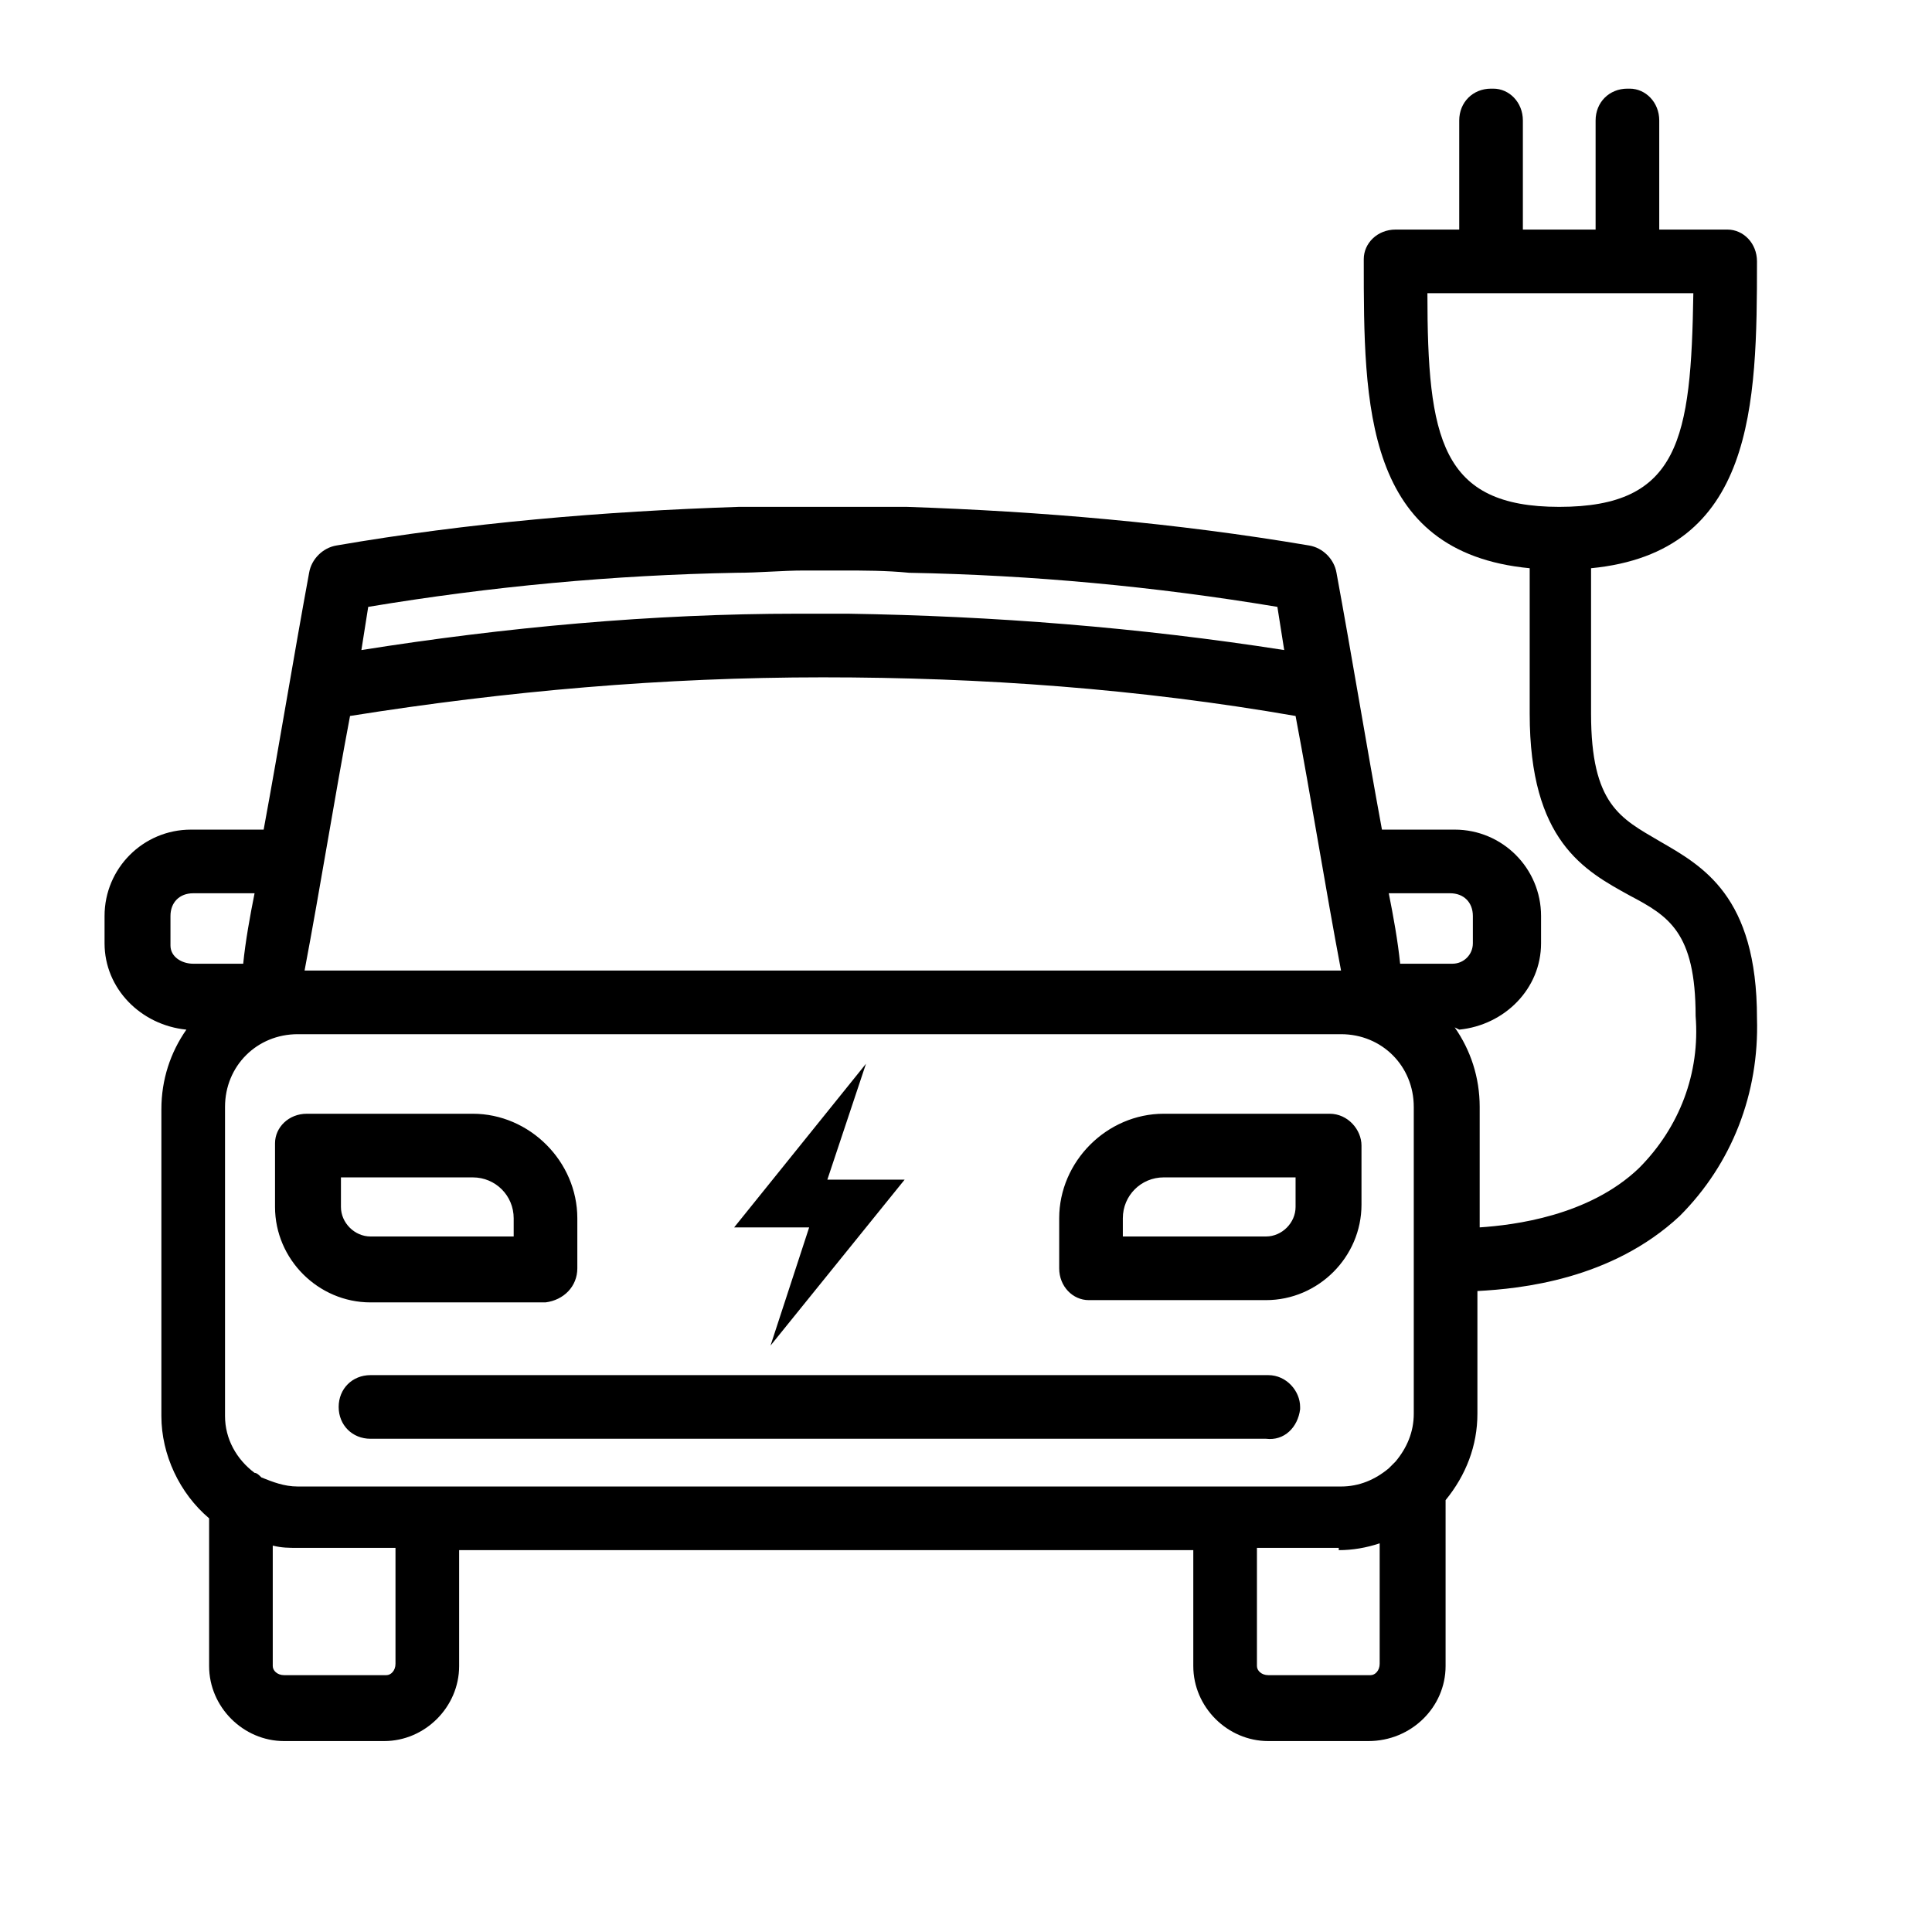 <svg xmlns="http://www.w3.org/2000/svg" xmlns:xlink="http://www.w3.org/1999/xlink" x="0px" y="0px" viewBox="0 0 85 85" style="enable-background:new 0 0 85 85;" xml:space="preserve"><path d="M55.8,60.5H16.3c-0.8,0-1.4,0.6-1.4,1.4c0,0.8,0.6,1.4,1.4,1.4l0,0h39.4c0.8,0.1,1.4-0.5,1.5-1.3v-0.1 C57.2,61.2,56.6,60.5,55.8,60.5L55.8,60.5z M58.5,49h-7.3c-2.5,0-4.6,2.1-4.6,4.6v2.2c0,0.8,0.6,1.4,1.3,1.4c0,0,0,0,0.1,0h7.7 c2.3,0,4.2-1.9,4.2-4.2v-2.6C59.9,49.7,59.3,49,58.5,49L58.5,49z M57,53.1c0,0.7-0.6,1.3-1.3,1.3h-6.3v-0.8c0-1,0.8-1.8,1.8-1.8l0,0 H57V53.1z M24,57.3c0.8-0.1,1.4-0.7,1.4-1.5v-2.2c0-2.5-2.1-4.6-4.6-4.6h-7.3c-0.8,0-1.4,0.6-1.4,1.3c0,0,0,0,0,0.1v2.7 c0,2.3,1.9,4.2,4.2,4.2H24z M15,53.1v-1.3h5.8c1,0,1.8,0.8,1.8,1.8l0,0v0.8h-6.3C15.6,54.4,15,53.8,15,53.1z M73,37 c-1.7-1-3-1.6-3-5.6V25c7.2-0.7,7.3-7.2,7.3-13.5c0-0.8-0.6-1.4-1.3-1.4c0,0,0,0-0.1,0H73V5.3c0-0.8-0.6-1.4-1.3-1.4c0,0,0,0-0.1,0 c-0.8,0-1.4,0.6-1.4,1.4v4.8H67V5.3c0-0.8-0.6-1.4-1.3-1.4c0,0,0,0-0.1,0c-0.8,0-1.4,0.6-1.4,1.4v4.8h-2.8c-0.8,0-1.4,0.6-1.4,1.3 c0,0,0,0,0,0.1c0,6.3,0,12.8,7.3,13.5v6.4c0,5.6,2.4,6.9,4.4,8c1.7,0.9,2.9,1.6,2.9,5.3c0.2,2.5-0.7,4.9-2.5,6.7 c-2.2,2.1-5.5,2.5-7,2.6v-5.3c0-1.3-0.4-2.5-1.1-3.5l0.2,0.1c2-0.2,3.6-1.8,3.6-3.8v-1.2c0-2.1-1.7-3.8-3.8-3.8l0,0h-3.2 c-0.7-3.8-1.3-7.5-2-11.3c-0.1-0.6-0.6-1.1-1.2-1.2c-5.9-1-11.8-1.5-17.7-1.7h-7.4c-6,0.2-11.9,0.7-17.7,1.7 c-0.6,0.1-1.1,0.6-1.2,1.2c-0.7,3.8-1.3,7.5-2,11.3H8.4c-2.1,0-3.8,1.7-3.8,3.8v1.2c0,2,1.6,3.6,3.6,3.8c-0.7,1-1.1,2.2-1.1,3.5 v13.5c0,1.7,0.8,3.4,2.1,4.5v6.5c0,1.8,1.5,3.3,3.3,3.3h4.4c1.8,0,3.3-1.5,3.3-3.3v-5.1h32.3v5.1c0,1.8,1.5,3.3,3.3,3.3h4.4 c1.9,0,3.4-1.5,3.4-3.3c0,0,0,0,0-0.1V66c0.9-1.1,1.4-2.4,1.4-3.8v-5.4c1.9-0.1,5.9-0.5,8.9-3.3c2.3-2.3,3.5-5.4,3.4-8.7 C77.3,39.4,74.9,38.1,73,37z M68.6,22.3c-5.2,0-5.8-3-5.8-9.4h11.7C74.4,19.3,73.9,22.3,68.6,22.3z M16.2,26.7 c5.4-0.9,10.8-1.4,16.2-1.5c1,0,2-0.1,3-0.1H37c1,0,2,0,3,0.1c5.4,0.1,10.8,0.6,16.2,1.5c0.1,0.6,0.2,1.3,0.3,1.9 c-6.4-1-12.8-1.5-19.2-1.6h-2.2c-6.4,0-12.9,0.6-19.2,1.6C16,28,16.1,27.3,16.2,26.7z M15.4,31.5c6.9-1.1,13.8-1.7,20.8-1.7 s13.9,0.5,20.8,1.7c0.7,3.7,1.3,7.5,2,11.2H13.4C14.1,39,14.7,35.2,15.4,31.5z M8.5,42.4c-0.5,0-1-0.3-1-0.8c0,0,0,0,0-0.1v-1.2 c0-0.6,0.4-1,1-1h2.7c-0.2,1-0.4,2.1-0.5,3.1H8.5z M17.4,73.2c0,0.3-0.2,0.5-0.4,0.5c0,0,0,0-0.1,0h-4.4c-0.3,0-0.5-0.2-0.5-0.4 c0,0,0,0,0-0.1V68c0.4,0.1,0.7,0.1,1.1,0.1h4.3C17.4,68.1,17.4,73.2,17.4,73.2z M60.7,73.2c0,0.3-0.2,0.5-0.4,0.5c0,0,0,0-0.1,0 h-4.4c-0.3,0-0.5-0.2-0.5-0.4c0,0,0,0,0-0.1v-5.1h3.6v0.1c0.6,0,1.2-0.1,1.8-0.3C60.7,67.9,60.7,73.2,60.7,73.2z M62.2,62.2 c0,0.8-0.3,1.5-0.8,2.1l-0.3,0.3c-0.6,0.5-1.3,0.8-2.1,0.8H13.1c-0.6,0-1.1-0.2-1.6-0.4c-0.1-0.1-0.2-0.2-0.3-0.2 c-0.8-0.6-1.3-1.5-1.3-2.5V48.7c0-1.8,1.4-3.2,3.2-3.2H59c1.8,0,3.2,1.4,3.2,3.2V62.2z M61.6,42.4c-0.1-1-0.3-2.1-0.5-3.1h2.7 c0.6,0,1,0.4,1,1v1.2c0,0.5-0.4,0.9-0.9,0.9c0,0,0,0-0.1,0L61.6,42.4z M33.9,59.2l5.9-7.3h-3.4l1.7-5.1L32.3,54h3.3L33.9,59.2z"></path></svg>